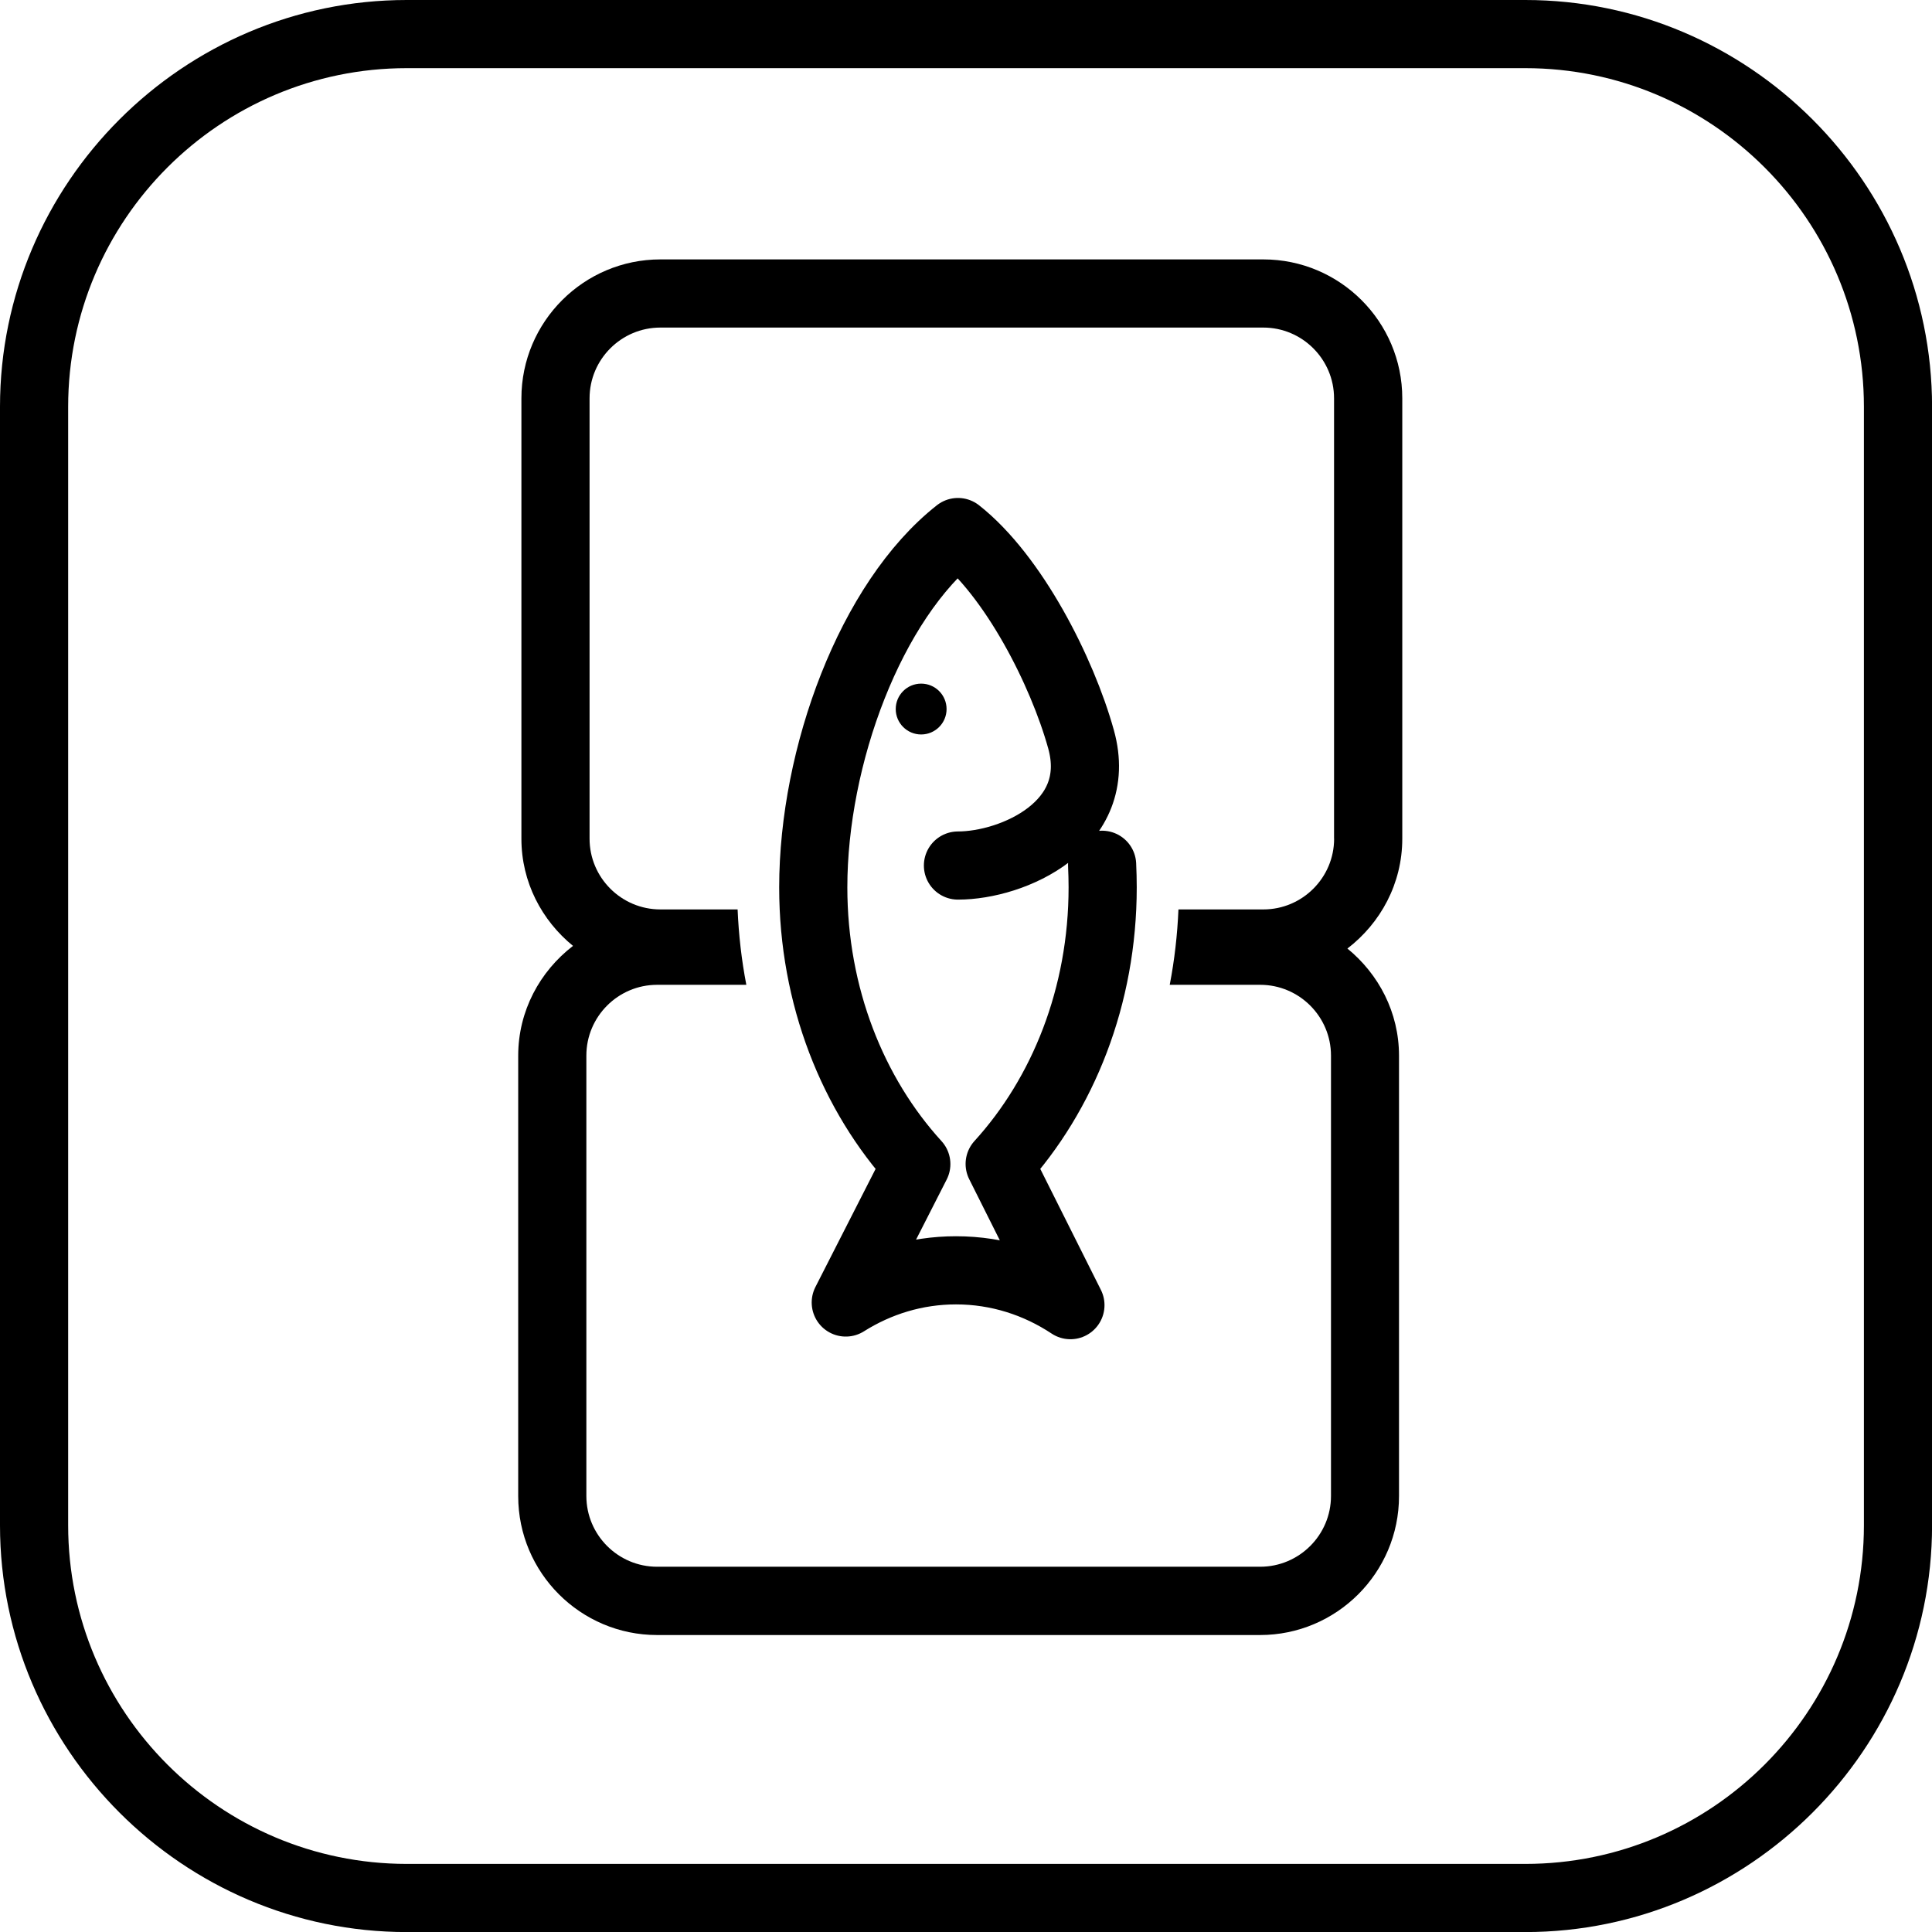 <?xml version="1.0" encoding="utf-8"?>
<!-- Generator: Adobe Illustrator 25.3.1, SVG Export Plug-In . SVG Version: 6.00 Build 0)  -->
<svg version="1.1" id="Vrstva_1" xmlns="http://www.w3.org/2000/svg" xmlns:xlink="http://www.w3.org/1999/xlink" x="0px" y="0px"
	 viewBox="0 0 28.346 28.346" style="enable-background:new 0 0 28.346 28.346;" xml:space="preserve">
<style type="text/css">
	.st0{fill:none;stroke:#000000;stroke-linecap:round;stroke-linejoin:round;stroke-miterlimit:10;}
</style>
<path d="M20.574,12.305V5.844c0-1.124-0.914-2.038-2.038-2.038H9.689c-1.124,0-2.039,0.914-2.039,2.038v6.462
	c0,0.636,0.299,1.198,0.757,1.572c-0.485,0.373-0.804,0.953-0.804,1.611v6.462c0,1.124,0.914,2.038,2.038,2.038h8.846
	c1.124,0,2.039-0.914,2.039-2.038v-6.462c0-0.636-0.299-1.198-0.757-1.572C20.255,13.544,20.574,12.964,20.574,12.305z
	 M19.574,12.305c0,0.572-0.466,1.038-1.038,1.038h-1.246c-0.016,0.375-0.058,0.744-0.128,1.106h1.327
	c0.573,0,1.039,0.466,1.039,1.038v6.462c0,0.572-0.466,1.038-1.039,1.038H9.641c-0.572,0-1.038-0.466-1.038-1.038v-6.462
	c0-0.572,0.466-1.038,1.038-1.038h1.309c-0.07-0.363-0.112-0.731-0.128-1.106H9.689c-0.573,0-1.039-0.466-1.039-1.038V5.844
	c0-0.572,0.466-1.038,1.039-1.038h8.846c0.572,0,1.038,0.466,1.038,1.038V12.305z"/>
<g>
	<path d="M22.379,1c2.739,0,4.968,2.228,4.968,4.968l0,16.411c0,2.739-2.228,4.968-4.968,4.968H5.968
		C3.228,27.346,1,25.118,1,22.379V5.968C1,3.228,3.228,1,5.968,1H22.379 M22.379,0H5.968C2.685,0,0,2.685,0,5.968v16.411
		c0,3.282,2.685,5.968,5.968,5.968h16.411c3.282,0,5.968-2.685,5.968-5.968l0-16.411C28.346,2.685,25.661,0,22.379,0L22.379,0z"/>
</g>
<path class="st0" d="M14.055,12.699c0.803,0,2.157-0.591,1.806-1.852c-0.279-1.003-0.992-2.4-1.806-3.041
	c-1.282,1.009-2.123,3.289-2.123,5.213c0,1.598,0.581,3.039,1.512,4.06l-1.035,2.031c0.476-0.3,1.028-0.472,1.617-0.472
	c0.615,0,1.19,0.187,1.679,0.511l-1.038-2.072c0.93-1.021,1.511-2.461,1.511-4.058c0-0.109-0.003-0.22-0.008-0.331"/>
<circle cx="13.515" cy="10.403" r="0.373"/>
</svg>
